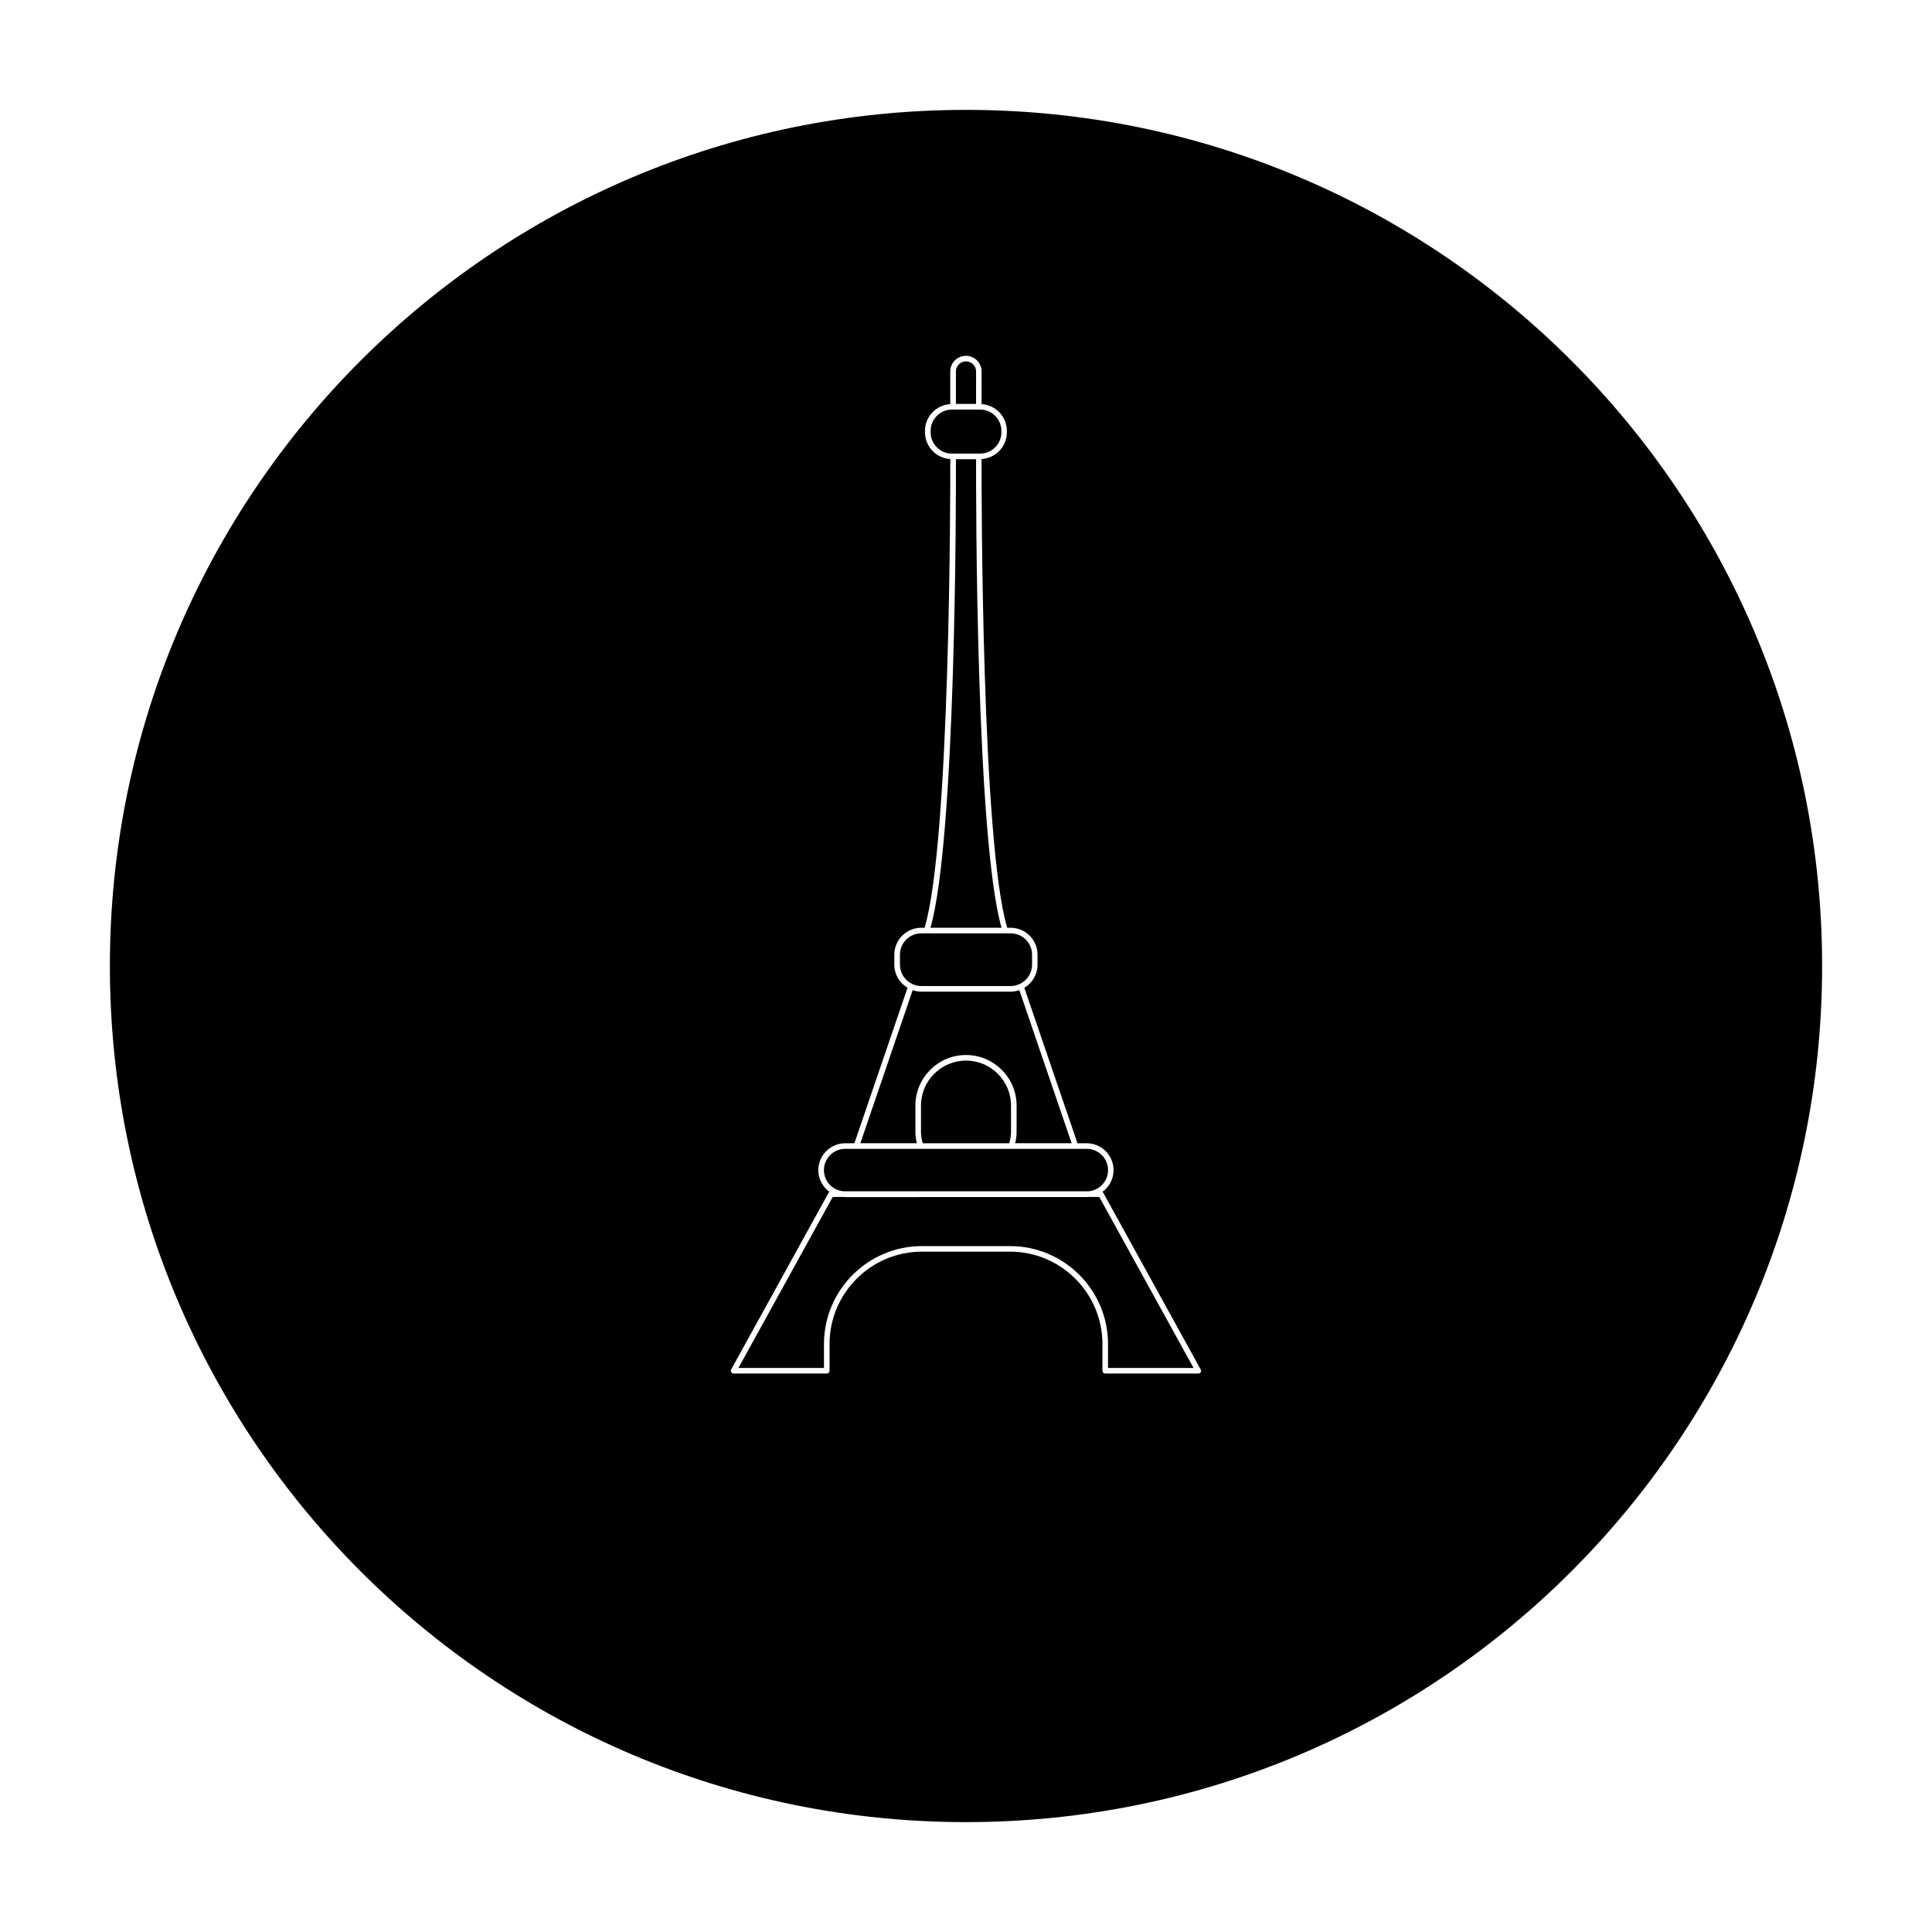<?xml version="1.0" encoding="UTF-8"?>
<!-- Uploaded to: SVG Repo, www.svgrepo.com, Generator: SVG Repo Mixer Tools -->
<svg fill="#000000" width="800px" height="800px" version="1.1" viewBox="144 144 512 512" xmlns="http://www.w3.org/2000/svg">
 <g>
  <path d="m402.67 265.69h-5.336c0.023 9.824 0.051 100.33-6.75 124.18h18.836c-6.801-23.848-6.773-114.36-6.75-124.18z"/>
  <path d="m385.73 404.75c0.785 0.371 1.598 0.562 2.41 0.562h23.715c0.812 0 1.621-0.191 2.41-0.562h0.012c1.898-0.91 3.231-2.836 3.231-5.082v-2.672c0-3.113-2.535-5.648-5.648-5.648h-23.715c-3.113 0-5.648 2.535-5.648 5.648v2.672c0 2.242 1.324 4.172 3.231 5.082 0 0 0.004-0.004 0.004 0z"/>
  <path d="m402.67 242.44c0-1.473-1.199-2.672-2.672-2.672s-2.672 1.199-2.672 2.672v8.609h5.34z"/>
  <path d="m396.59 264.21h7.144c3.113 0 5.648-2.535 5.648-5.648v-0.371c0-3.113-2.535-5.648-5.648-5.648h-7.461c-3.113 0-5.644 2.535-5.644 5.648v0.371c0 3.113 2.527 5.648 5.644 5.648z"/>
  <path d="m386.59 444.02v-7.023c0-7.394 6.016-13.41 13.41-13.41 7.394 0 13.41 6.016 13.41 13.41v7.023c0 0.938-0.125 1.91-0.383 2.953h14.973l-13.859-40.566c-0.098 0.035-0.191 0.047-0.293 0.074-0.242 0.07-0.48 0.145-0.73 0.191-0.418 0.082-0.836 0.125-1.258 0.125h-23.715c-0.422 0-0.84-0.051-1.258-0.125-0.25-0.047-0.488-0.121-0.73-0.191-0.098-0.031-0.195-0.039-0.293-0.074l-13.863 40.566h14.973c-0.254-1.035-0.383-2.008-0.383-2.953z"/>
  <path d="m432.38 461.2c-0.125 0.004-0.246 0.039-0.371 0.039l-64.008 0.004c-0.125 0-0.246-0.031-0.371-0.039h-2.949l-24.992 45.324h22.672v-6.34c0-14.316 11.648-25.961 25.961-25.961h23.355c14.316 0 25.961 11.648 25.961 25.961v6.34h22.672l-24.992-45.324z"/>
  <path d="m400 173.12c-125.3 0-226.88 101.57-226.88 226.88 0 125.3 101.58 226.88 226.88 226.88s226.88-101.58 226.88-226.88c0.004-125.3-101.57-226.88-226.87-226.88zm62.207 334.52c-0.133 0.227-0.371 0.363-0.637 0.363h-24.672c-0.406 0-0.742-0.332-0.742-0.742v-7.078c0-13.496-10.984-24.48-24.48-24.48h-23.355c-13.496 0-24.48 10.984-24.48 24.48v7.078c0 0.406-0.332 0.742-0.742 0.742h-24.672c-0.262 0-0.504-0.141-0.637-0.363-0.133-0.227-0.141-0.504-0.012-0.734l25.809-46.805c0.055-0.102 0.141-0.176 0.23-0.242-1.785-1.301-2.957-3.387-2.957-5.754 0-3.93 3.199-7.129 7.129-7.129h2.434l14.082-41.203c-2.086-1.246-3.5-3.5-3.5-6.102v-2.672c0-3.93 3.199-7.129 7.129-7.129h0.898c6.801-22.797 6.82-115.59 6.805-124.22-3.727-0.227-6.707-3.301-6.707-7.09v-0.371c0-3.785 2.973-6.863 6.699-7.09v-8.656c0-2.289 1.863-4.152 4.152-4.152 2.289 0 4.152 1.863 4.152 4.152v8.656c3.727 0.227 6.699 3.305 6.699 7.09v0.371c0 3.785-2.973 6.863-6.707 7.09-0.016 8.629 0 101.43 6.801 124.22h0.902c3.934 0 7.129 3.199 7.129 7.129v2.672c0 2.602-1.414 4.856-3.496 6.102l14.082 41.203h2.434c3.934 0 7.129 3.199 7.129 7.129 0 2.367-1.176 4.457-2.957 5.754 0.09 0.066 0.176 0.137 0.23 0.238l25.809 46.805c0.156 0.234 0.152 0.512 0.02 0.738z"/>
  <path d="m367.62 459.71h64.75c2.938-0.195 5.273-2.625 5.273-5.613 0-3.113-2.535-5.648-5.648-5.648h-64c-3.113 0-5.644 2.535-5.644 5.648-0.008 2.988 2.332 5.418 5.269 5.613z"/>
  <path d="m400 425.07c-6.578 0-11.93 5.352-11.93 11.93v7.023c0 0.926 0.168 1.895 0.457 2.953h22.945c0.289-1.059 0.457-2.019 0.457-2.953v-7.023c0-6.578-5.352-11.93-11.93-11.93z"/>
 </g>
</svg>